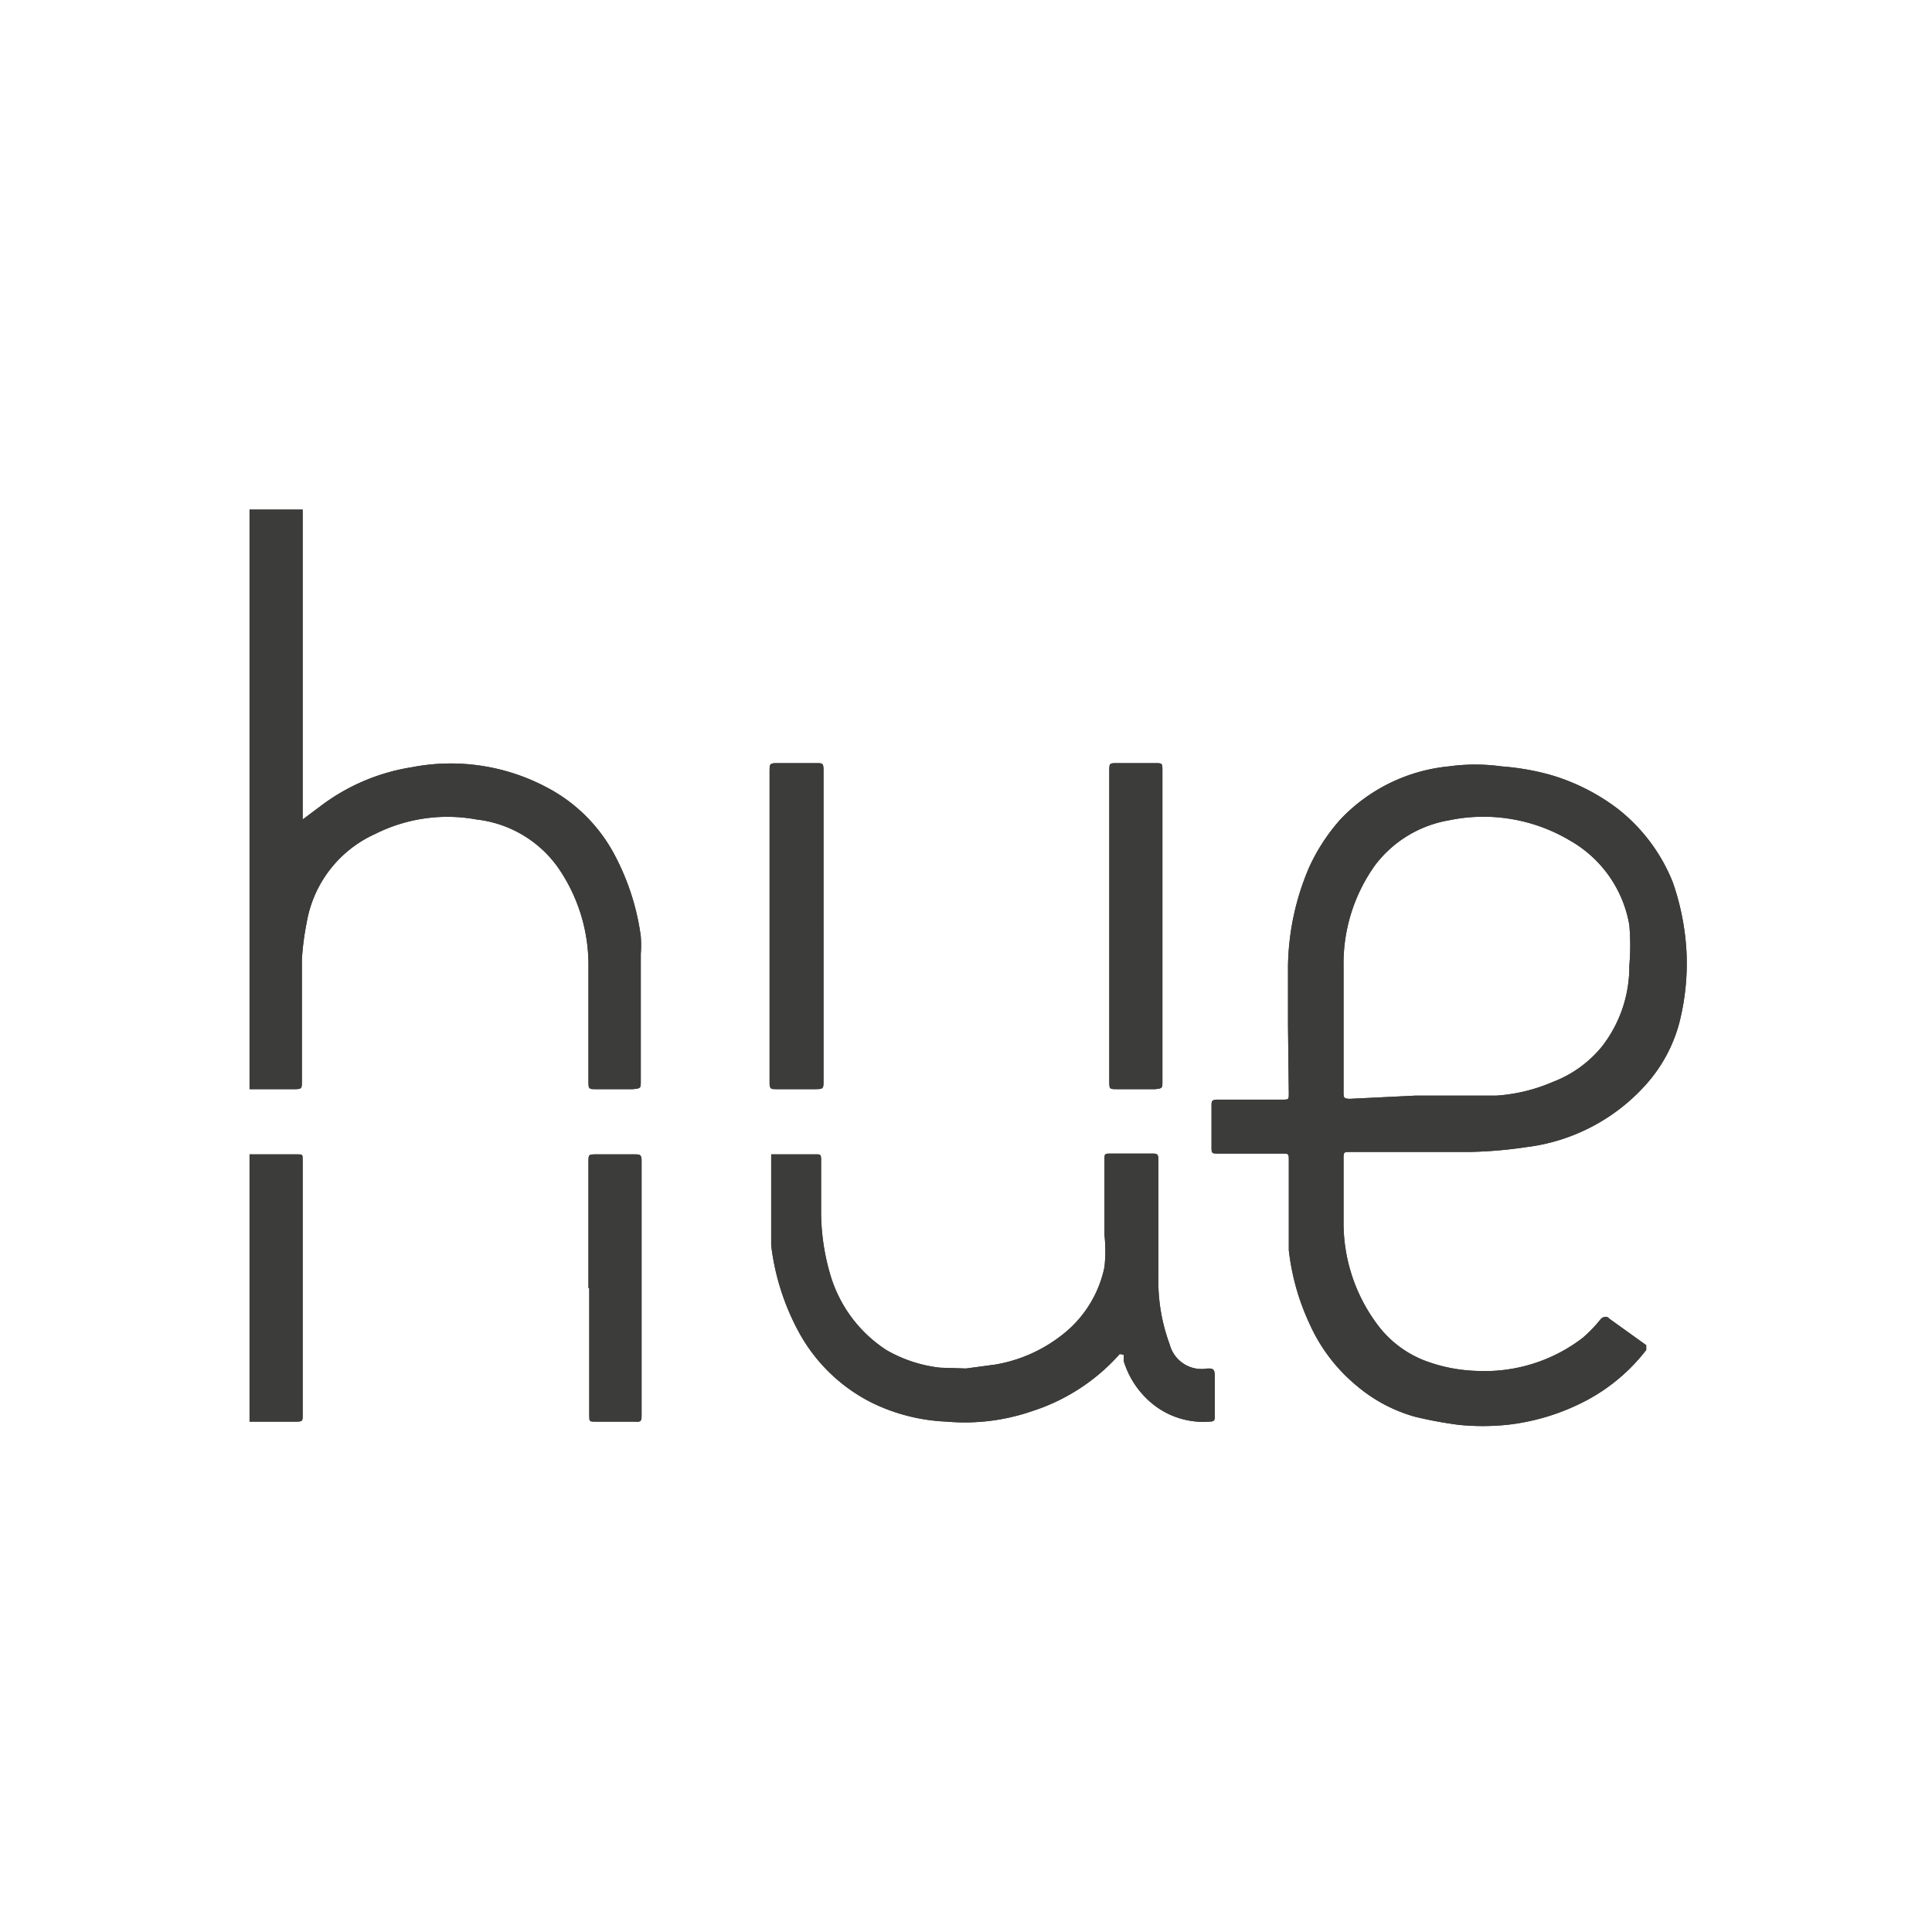 <svg id="Ebene_1" data-name="Ebene 1" xmlns="http://www.w3.org/2000/svg" viewBox="0 0 24 24"><defs><style>.cls-1{fill:#3c3c3b;}</style></defs><g id="I4AcIj"><path class="cls-1" d="M3.76,6.33v3.85L4,10a2.53,2.53,0,0,1,1.12-.47,2.54,2.54,0,0,1,1.67.25,2,2,0,0,1,.85.85,3,3,0,0,1,.32,1,1.5,1.5,0,0,1,0,.22v1.58c0,.09,0,.09-.1.1H7.41c-.1,0-.1,0-.1-.11,0-.47,0-.94,0-1.42a2.12,2.12,0,0,0-.39-1.24,1.44,1.44,0,0,0-1-.58,2,2,0,0,0-1.26.18,1.48,1.48,0,0,0-.85,1.1,3.4,3.4,0,0,0-.06.46v1.51c0,.09,0,.1-.09.1H3.1V6.33Z"/><path class="cls-1" d="M3.1,14.34h.6c.06,0,.06,0,.06.08v3.15c0,.09,0,.09-.1.09H3.1Z"/><path class="cls-1" d="M16,12.75V12a3.22,3.22,0,0,1,.26-1.22,2.38,2.38,0,0,1,.39-.6A2.14,2.14,0,0,1,18,9.52a2.37,2.37,0,0,1,.65,0,3.17,3.17,0,0,1,.59.1,2.57,2.57,0,0,1,.86.43,2.19,2.19,0,0,1,.68.91,3.13,3.13,0,0,1,.17.86,3,3,0,0,1-.09.89,1.87,1.87,0,0,1-.42.77,2.38,2.38,0,0,1-1.48.77,5.51,5.51,0,0,1-.7.06H16.78c-.09,0-.09,0-.09.09,0,.27,0,.54,0,.8a2.11,2.11,0,0,0,.44,1.28,1.33,1.33,0,0,0,.59.43,2,2,0,0,0,.63.12,2,2,0,0,0,1.31-.41,1.73,1.73,0,0,0,.23-.24s.06-.05.1,0l.46.33s0,0,0,.06a2.3,2.3,0,0,1-.73.62,2.76,2.76,0,0,1-1,.31,3,3,0,0,1-.6,0,5.12,5.12,0,0,1-.54-.1,1.92,1.92,0,0,1-.72-.38,2.12,2.12,0,0,1-.59-.77,2.94,2.94,0,0,1-.26-.92c0-.37,0-.74,0-1.11,0-.09,0-.09-.09-.09h-.78c-.09,0-.09,0-.09-.09v-.5c0-.06,0-.08.08-.08h.8c.08,0,.08,0,.08-.08Zm1.59.86h0l1,0a2.11,2.11,0,0,0,.7-.17A1.45,1.45,0,0,0,19.9,13a1.61,1.61,0,0,0,.34-1,2.94,2.94,0,0,0,0-.51,1.5,1.5,0,0,0-.74-1.05A2.1,2.1,0,0,0,18,10.19a1.46,1.46,0,0,0-.92.56A2.1,2.1,0,0,0,16.69,12c0,.52,0,1,0,1.57,0,.06,0,.08.08.08Z"/><path class="cls-1" d="M13.91,16.82a2.46,2.46,0,0,1-1.09.71,2.56,2.56,0,0,1-1.06.13,2.33,2.33,0,0,1-.94-.24,2.11,2.11,0,0,1-.89-.86,3,3,0,0,1-.35-1.09c0-.36,0-.72,0-1.08,0,0,0-.05,0-.05h.56c.05,0,.06,0,.06.07,0,.2,0,.4,0,.6a2.78,2.78,0,0,0,.11.81,1.68,1.68,0,0,0,.7.95,1.71,1.71,0,0,0,.67.22L12,17l.37-.05a1.84,1.84,0,0,0,.84-.38,1.43,1.43,0,0,0,.51-.83,1.83,1.83,0,0,0,0-.4c0-.31,0-.62,0-.93,0-.08,0-.08.09-.08h.49c.07,0,.09,0,.09.08q0,.72,0,1.44a2.27,2.27,0,0,0,.14.85A.41.41,0,0,0,15,17c.06,0,.09,0,.09.09v.5c0,.05,0,.07-.07.07a1,1,0,0,1-.77-.28,1.1,1.1,0,0,1-.29-.47l0-.08Z"/><path class="cls-1" d="M10.23,11.51v1.92c0,.09,0,.1-.1.1H9.64c-.06,0-.08,0-.08-.08V9.57c0-.07,0-.09.08-.09h.5c.08,0,.09,0,.09.09v1.94Z"/><path class="cls-1" d="M14.44,11.51v1.92c0,.09,0,.09-.09.1h-.47c-.1,0-.1,0-.1-.1V9.58c0-.1,0-.1.1-.1h.47c.09,0,.09,0,.09.1Z"/><path class="cls-1" d="M7.31,16V14.44c0-.1,0-.1.1-.1h.48c.05,0,.08,0,.08.07v3.17c0,.06,0,.09-.08.08H7.4c-.08,0-.08,0-.08-.08V16Z"/><path class="cls-1" d="M3.76,6.33v3.85L4,10a2.53,2.53,0,0,1,1.12-.47,2.54,2.54,0,0,1,1.67.25,2,2,0,0,1,.85.85,3,3,0,0,1,.32,1,1.5,1.5,0,0,1,0,.22v1.58c0,.09,0,.09-.1.1H7.41c-.1,0-.1,0-.1-.11,0-.47,0-.94,0-1.42a2.12,2.12,0,0,0-.39-1.24,1.44,1.44,0,0,0-1-.58,2,2,0,0,0-1.26.18,1.48,1.48,0,0,0-.85,1.1,3.4,3.4,0,0,0-.06.46v1.51c0,.09,0,.1-.09.1H3.1V6.33Z"/><path class="cls-1" d="M3.1,14.34h.6c.06,0,.06,0,.06.08v3.15c0,.09,0,.09-.1.09H3.1Z"/><path class="cls-1" d="M16,12.75V12a3.22,3.22,0,0,1,.26-1.22,2.38,2.38,0,0,1,.39-.6A2.14,2.14,0,0,1,18,9.52a2.37,2.37,0,0,1,.65,0,3.17,3.17,0,0,1,.59.1,2.57,2.57,0,0,1,.86.43,2.19,2.19,0,0,1,.68.91,3.13,3.13,0,0,1,.17.86,3,3,0,0,1-.09.89,1.87,1.87,0,0,1-.42.77,2.38,2.38,0,0,1-1.48.77,5.51,5.51,0,0,1-.7.06H16.78c-.09,0-.09,0-.09.09,0,.27,0,.54,0,.8a2.11,2.11,0,0,0,.44,1.28,1.33,1.33,0,0,0,.59.43,2,2,0,0,0,.63.12,2,2,0,0,0,1.31-.41,1.73,1.73,0,0,0,.23-.24s.06-.05.1,0l.46.33s0,0,0,.06a2.3,2.3,0,0,1-.73.62,2.76,2.76,0,0,1-1,.31,3,3,0,0,1-.6,0,5.12,5.12,0,0,1-.54-.1,1.92,1.92,0,0,1-.72-.38,2.12,2.12,0,0,1-.59-.77,2.94,2.94,0,0,1-.26-.92c0-.37,0-.74,0-1.11,0-.09,0-.09-.09-.09h-.78c-.09,0-.09,0-.09-.09v-.5c0-.06,0-.08.08-.08h.8c.08,0,.08,0,.08-.08Zm1.59.86h0l1,0a2.11,2.11,0,0,0,.7-.17A1.45,1.45,0,0,0,19.9,13a1.61,1.61,0,0,0,.34-1,2.94,2.94,0,0,0,0-.51,1.5,1.5,0,0,0-.74-1.05A2.1,2.1,0,0,0,18,10.19a1.46,1.46,0,0,0-.92.56A2.1,2.1,0,0,0,16.69,12c0,.52,0,1,0,1.57,0,.06,0,.08.08.08Z"/><path class="cls-1" d="M13.91,16.82a2.46,2.46,0,0,1-1.09.71,2.56,2.56,0,0,1-1.06.13,2.33,2.33,0,0,1-.94-.24,2.11,2.11,0,0,1-.89-.86,3,3,0,0,1-.35-1.09c0-.36,0-.72,0-1.08,0,0,0-.05,0-.05h.56c.05,0,.06,0,.06.07,0,.2,0,.4,0,.6a2.78,2.78,0,0,0,.11.81,1.68,1.68,0,0,0,.7.95,1.71,1.71,0,0,0,.67.22L12,17l.37-.05a1.84,1.84,0,0,0,.84-.38,1.43,1.43,0,0,0,.51-.83,1.83,1.83,0,0,0,0-.4c0-.31,0-.62,0-.93,0-.08,0-.08.09-.08h.49c.07,0,.09,0,.09.08q0,.72,0,1.44a2.27,2.27,0,0,0,.14.85A.41.41,0,0,0,15,17c.06,0,.09,0,.09.09v.5c0,.05,0,.07-.07.07a1,1,0,0,1-.77-.28,1.1,1.1,0,0,1-.29-.47l0-.08Z"/><path class="cls-1" d="M10.23,11.51v1.92c0,.09,0,.1-.1.1H9.64c-.06,0-.08,0-.08-.08V9.57c0-.07,0-.09.08-.09h.5c.08,0,.09,0,.09.09v1.94Z"/><path class="cls-1" d="M14.44,11.51v1.92c0,.09,0,.09-.09.1h-.47c-.1,0-.1,0-.1-.1V9.58c0-.1,0-.1.1-.1h.47c.09,0,.09,0,.09.1Z"/><path class="cls-1" d="M7.31,16V14.44c0-.1,0-.1.1-.1h.48c.05,0,.08,0,.08.07v3.17c0,.06,0,.09-.08.08H7.4c-.08,0-.08,0-.08-.08V16Z"/></g></svg>